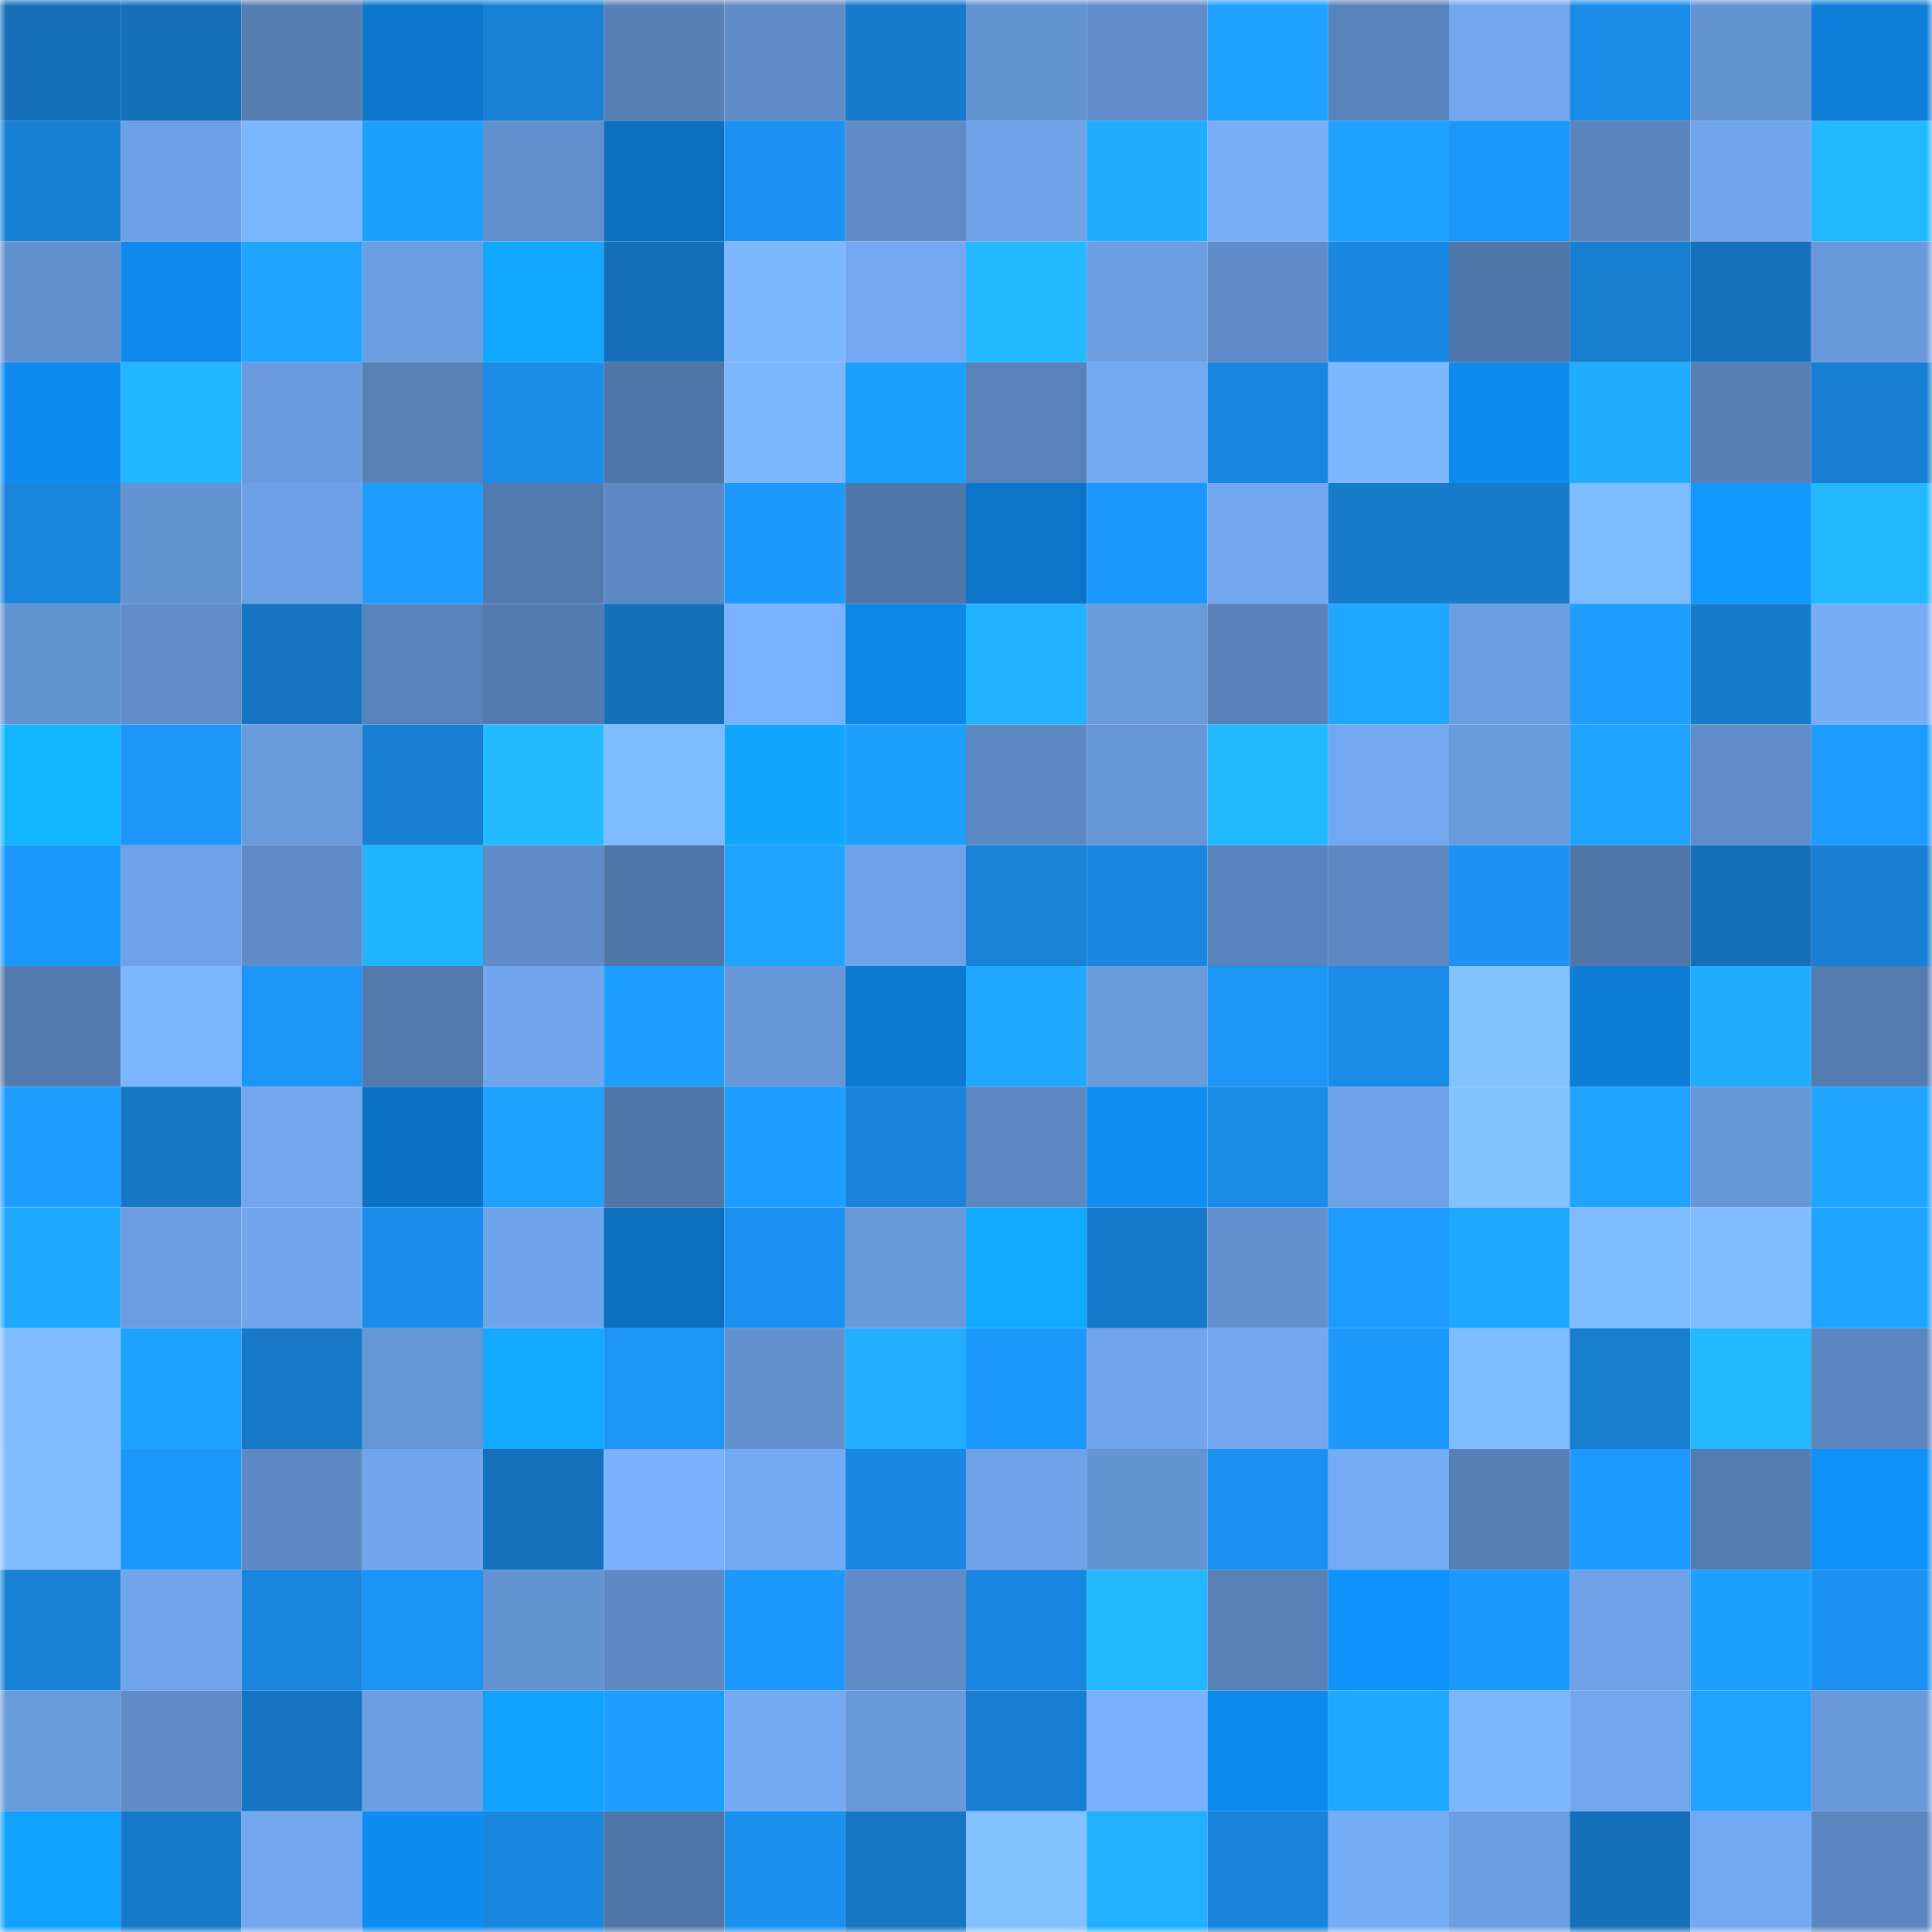 <svg viewBox="0 0 160 160" fill="none" role="img" xmlns="http://www.w3.org/2000/svg" width="240" height="240" name="ens%2Ct0mson.eth"><mask id="684009554" mask-type="alpha" maskUnits="userSpaceOnUse" x="0" y="0" width="160" height="160"><rect width="160" height="160" fill="#FFFFFF"></rect></mask><g mask="url(#684009554)"><rect x="0" y="0" width="10" height="10" fill="#1570b9"></rect><rect x="10" y="0" width="10" height="10" fill="#1570b9"></rect><rect x="20" y="0" width="10" height="10" fill="#567eb3"></rect><rect x="30" y="0" width="10" height="10" fill="#0d77cd"></rect><rect x="40" y="0" width="10" height="10" fill="#1881d6"></rect><rect x="50" y="0" width="10" height="10" fill="#5780b6"></rect><rect x="60" y="0" width="10" height="10" fill="#5f8bc6"></rect><rect x="70" y="0" width="10" height="10" fill="#177acb"></rect><rect x="80" y="0" width="10" height="10" fill="#6493d2"></rect><rect x="90" y="0" width="10" height="10" fill="#618ecb"></rect><rect x="100" y="0" width="10" height="10" fill="#1ea1ff"></rect><rect x="110" y="0" width="10" height="10" fill="#5983bb"></rect><rect x="120" y="0" width="10" height="10" fill="#72a7ef"></rect><rect x="130" y="0" width="10" height="10" fill="#1a8ce8"></rect><rect x="140" y="0" width="10" height="10" fill="#6493d1"></rect><rect x="150" y="0" width="10" height="10" fill="#0e7ed9"></rect><rect x="0" y="10" width="10" height="10" fill="#1880d3"></rect><rect x="10" y="10" width="10" height="10" fill="#6da0e4"></rect><rect x="20" y="10" width="10" height="10" fill="#7cb6ff"></rect><rect x="30" y="10" width="10" height="10" fill="#1ea0ff"></rect><rect x="40" y="10" width="10" height="10" fill="#6290cd"></rect><rect x="50" y="10" width="10" height="10" fill="#0c6fbf"></rect><rect x="60" y="10" width="10" height="10" fill="#1b91f1"></rect><rect x="70" y="10" width="10" height="10" fill="#5f8bc6"></rect><rect x="80" y="10" width="10" height="10" fill="#6ea1e5"></rect><rect x="90" y="10" width="10" height="10" fill="#20adff"></rect><rect x="100" y="10" width="10" height="10" fill="#77aff9"></rect><rect x="110" y="10" width="10" height="10" fill="#1ea2ff"></rect><rect x="120" y="10" width="10" height="10" fill="#1c97fa"></rect><rect x="130" y="10" width="10" height="10" fill="#5a85bd"></rect><rect x="140" y="10" width="10" height="10" fill="#71a5ec"></rect><rect x="150" y="10" width="10" height="10" fill="#22b7ff"></rect><rect x="0" y="20" width="10" height="10" fill="#6391cf"></rect><rect x="10" y="20" width="10" height="10" fill="#0f89eb"></rect><rect x="20" y="20" width="10" height="10" fill="#1fa4ff"></rect><rect x="30" y="20" width="10" height="10" fill="#6c9ee2"></rect><rect x="40" y="20" width="10" height="10" fill="#12a8ff"></rect><rect x="50" y="20" width="10" height="10" fill="#1570b9"></rect><rect x="60" y="20" width="10" height="10" fill="#7db7ff"></rect><rect x="70" y="20" width="10" height="10" fill="#73a8f0"></rect><rect x="80" y="20" width="10" height="10" fill="#23b8ff"></rect><rect x="90" y="20" width="10" height="10" fill="#6b9de0"></rect><rect x="100" y="20" width="10" height="10" fill="#5f8cc8"></rect><rect x="110" y="20" width="10" height="10" fill="#1a88e2"></rect><rect x="120" y="20" width="10" height="10" fill="#5176a9"></rect><rect x="130" y="20" width="10" height="10" fill="#187ed0"></rect><rect x="140" y="20" width="10" height="10" fill="#1571bb"></rect><rect x="150" y="20" width="10" height="10" fill="#6999db"></rect><rect x="0" y="30" width="10" height="10" fill="#0f8bef"></rect><rect x="10" y="30" width="10" height="10" fill="#22b6ff"></rect><rect x="20" y="30" width="10" height="10" fill="#6a9bde"></rect><rect x="30" y="30" width="10" height="10" fill="#5881b8"></rect><rect x="40" y="30" width="10" height="10" fill="#1a8be7"></rect><rect x="50" y="30" width="10" height="10" fill="#5076a8"></rect><rect x="60" y="30" width="10" height="10" fill="#7db7ff"></rect><rect x="70" y="30" width="10" height="10" fill="#1ea0ff"></rect><rect x="80" y="30" width="10" height="10" fill="#5982ba"></rect><rect x="90" y="30" width="10" height="10" fill="#73a9f2"></rect><rect x="100" y="30" width="10" height="10" fill="#1987e0"></rect><rect x="110" y="30" width="10" height="10" fill="#7db7ff"></rect><rect x="120" y="30" width="10" height="10" fill="#0f8bf0"></rect><rect x="130" y="30" width="10" height="10" fill="#20adff"></rect><rect x="140" y="30" width="10" height="10" fill="#5780b6"></rect><rect x="150" y="30" width="10" height="10" fill="#187fd2"></rect><rect x="0" y="40" width="10" height="10" fill="#1985dd"></rect><rect x="10" y="40" width="10" height="10" fill="#6493d2"></rect><rect x="20" y="40" width="10" height="10" fill="#6da1e5"></rect><rect x="30" y="40" width="10" height="10" fill="#1e9dff"></rect><rect x="40" y="40" width="10" height="10" fill="#537aaf"></rect><rect x="50" y="40" width="10" height="10" fill="#5e89c4"></rect><rect x="60" y="40" width="10" height="10" fill="#1d98fd"></rect><rect x="70" y="40" width="10" height="10" fill="#5177aa"></rect><rect x="80" y="40" width="10" height="10" fill="#0d75c9"></rect><rect x="90" y="40" width="10" height="10" fill="#1c97fb"></rect><rect x="100" y="40" width="10" height="10" fill="#72a7ef"></rect><rect x="110" y="40" width="10" height="10" fill="#177acb"></rect><rect x="120" y="40" width="10" height="10" fill="#177bcc"></rect><rect x="130" y="40" width="10" height="10" fill="#7fbbff"></rect><rect x="140" y="40" width="10" height="10" fill="#1098ff"></rect><rect x="150" y="40" width="10" height="10" fill="#22b7ff"></rect><rect x="0" y="50" width="10" height="10" fill="#6493d2"></rect><rect x="10" y="50" width="10" height="10" fill="#618ecb"></rect><rect x="20" y="50" width="10" height="10" fill="#1674c1"></rect><rect x="30" y="50" width="10" height="10" fill="#5983bb"></rect><rect x="40" y="50" width="10" height="10" fill="#537aae"></rect><rect x="50" y="50" width="10" height="10" fill="#1570b9"></rect><rect x="60" y="50" width="10" height="10" fill="#79b2fe"></rect><rect x="70" y="50" width="10" height="10" fill="#0f87e9"></rect><rect x="80" y="50" width="10" height="10" fill="#21b2ff"></rect><rect x="90" y="50" width="10" height="10" fill="#699bdd"></rect><rect x="100" y="50" width="10" height="10" fill="#5881b9"></rect><rect x="110" y="50" width="10" height="10" fill="#1fa7ff"></rect><rect x="120" y="50" width="10" height="10" fill="#6b9de0"></rect><rect x="130" y="50" width="10" height="10" fill="#1e9eff"></rect><rect x="140" y="50" width="10" height="10" fill="#177bcc"></rect><rect x="150" y="50" width="10" height="10" fill="#76adf7"></rect><rect x="0" y="60" width="10" height="10" fill="#14b5ff"></rect><rect x="10" y="60" width="10" height="10" fill="#1c95f7"></rect><rect x="20" y="60" width="10" height="10" fill="#699adb"></rect><rect x="30" y="60" width="10" height="10" fill="#187fd2"></rect><rect x="40" y="60" width="10" height="10" fill="#23baff"></rect><rect x="50" y="60" width="10" height="10" fill="#7fbbff"></rect><rect x="60" y="60" width="10" height="10" fill="#12a6ff"></rect><rect x="70" y="60" width="10" height="10" fill="#1ea0ff"></rect><rect x="80" y="60" width="10" height="10" fill="#5d89c3"></rect><rect x="90" y="60" width="10" height="10" fill="#6696d6"></rect><rect x="100" y="60" width="10" height="10" fill="#23baff"></rect><rect x="110" y="60" width="10" height="10" fill="#73a8f0"></rect><rect x="120" y="60" width="10" height="10" fill="#699adc"></rect><rect x="130" y="60" width="10" height="10" fill="#1fa3ff"></rect><rect x="140" y="60" width="10" height="10" fill="#608dc9"></rect><rect x="150" y="60" width="10" height="10" fill="#1d9bff"></rect><rect x="0" y="70" width="10" height="10" fill="#1c97fb"></rect><rect x="10" y="70" width="10" height="10" fill="#6ea2e7"></rect><rect x="20" y="70" width="10" height="10" fill="#5f8cc7"></rect><rect x="30" y="70" width="10" height="10" fill="#22b5ff"></rect><rect x="40" y="70" width="10" height="10" fill="#5f8bc6"></rect><rect x="50" y="70" width="10" height="10" fill="#5076a8"></rect><rect x="60" y="70" width="10" height="10" fill="#1fa5ff"></rect><rect x="70" y="70" width="10" height="10" fill="#6fa3e9"></rect><rect x="80" y="70" width="10" height="10" fill="#1882d7"></rect><rect x="90" y="70" width="10" height="10" fill="#1987e0"></rect><rect x="100" y="70" width="10" height="10" fill="#5a84bd"></rect><rect x="110" y="70" width="10" height="10" fill="#5d88c2"></rect><rect x="120" y="70" width="10" height="10" fill="#1c93f4"></rect><rect x="130" y="70" width="10" height="10" fill="#5076a8"></rect><rect x="140" y="70" width="10" height="10" fill="#1570b9"></rect><rect x="150" y="70" width="10" height="10" fill="#187fd2"></rect><rect x="0" y="80" width="10" height="10" fill="#547baf"></rect><rect x="10" y="80" width="10" height="10" fill="#7cb6ff"></rect><rect x="20" y="80" width="10" height="10" fill="#1c95f7"></rect><rect x="30" y="80" width="10" height="10" fill="#5379ad"></rect><rect x="40" y="80" width="10" height="10" fill="#71a6ed"></rect><rect x="50" y="80" width="10" height="10" fill="#1e9eff"></rect><rect x="60" y="80" width="10" height="10" fill="#6797d7"></rect><rect x="70" y="80" width="10" height="10" fill="#0d79d1"></rect><rect x="80" y="80" width="10" height="10" fill="#20a8ff"></rect><rect x="90" y="80" width="10" height="10" fill="#699bdd"></rect><rect x="100" y="80" width="10" height="10" fill="#1c95f6"></rect><rect x="110" y="80" width="10" height="10" fill="#1a8be6"></rect><rect x="120" y="80" width="10" height="10" fill="#84c1ff"></rect><rect x="130" y="80" width="10" height="10" fill="#0e7dd7"></rect><rect x="140" y="80" width="10" height="10" fill="#20acff"></rect><rect x="150" y="80" width="10" height="10" fill="#547cb1"></rect><rect x="0" y="90" width="10" height="10" fill="#1e9eff"></rect><rect x="10" y="90" width="10" height="10" fill="#1677c5"></rect><rect x="20" y="90" width="10" height="10" fill="#72a7ee"></rect><rect x="30" y="90" width="10" height="10" fill="#0c72c5"></rect><rect x="40" y="90" width="10" height="10" fill="#1ea1ff"></rect><rect x="50" y="90" width="10" height="10" fill="#5076a8"></rect><rect x="60" y="90" width="10" height="10" fill="#1d9dff"></rect><rect x="70" y="90" width="10" height="10" fill="#1984da"></rect><rect x="80" y="90" width="10" height="10" fill="#5c87c1"></rect><rect x="90" y="90" width="10" height="10" fill="#0f8df3"></rect><rect x="100" y="90" width="10" height="10" fill="#1a8be7"></rect><rect x="110" y="90" width="10" height="10" fill="#6ea1e5"></rect><rect x="120" y="90" width="10" height="10" fill="#85c3ff"></rect><rect x="130" y="90" width="10" height="10" fill="#1fa3ff"></rect><rect x="140" y="90" width="10" height="10" fill="#6797d7"></rect><rect x="150" y="90" width="10" height="10" fill="#1fa4ff"></rect><rect x="0" y="100" width="10" height="10" fill="#20aaff"></rect><rect x="10" y="100" width="10" height="10" fill="#6b9de0"></rect><rect x="20" y="100" width="10" height="10" fill="#71a5ec"></rect><rect x="30" y="100" width="10" height="10" fill="#1a8dea"></rect><rect x="40" y="100" width="10" height="10" fill="#70a4ea"></rect><rect x="50" y="100" width="10" height="10" fill="#0c6fbf"></rect><rect x="60" y="100" width="10" height="10" fill="#1b91f1"></rect><rect x="70" y="100" width="10" height="10" fill="#6999db"></rect><rect x="80" y="100" width="10" height="10" fill="#12aaff"></rect><rect x="90" y="100" width="10" height="10" fill="#1779c9"></rect><rect x="100" y="100" width="10" height="10" fill="#6391cf"></rect><rect x="110" y="100" width="10" height="10" fill="#1d9bff"></rect><rect x="120" y="100" width="10" height="10" fill="#20a8ff"></rect><rect x="130" y="100" width="10" height="10" fill="#7fbbff"></rect><rect x="140" y="100" width="10" height="10" fill="#80bcff"></rect><rect x="150" y="100" width="10" height="10" fill="#1fa4ff"></rect><rect x="0" y="110" width="10" height="10" fill="#80bbff"></rect><rect x="10" y="110" width="10" height="10" fill="#1ea1ff"></rect><rect x="20" y="110" width="10" height="10" fill="#1778c7"></rect><rect x="30" y="110" width="10" height="10" fill="#6595d4"></rect><rect x="40" y="110" width="10" height="10" fill="#12a9ff"></rect><rect x="50" y="110" width="10" height="10" fill="#1c95f7"></rect><rect x="60" y="110" width="10" height="10" fill="#6391ce"></rect><rect x="70" y="110" width="10" height="10" fill="#21aeff"></rect><rect x="80" y="110" width="10" height="10" fill="#1d98fc"></rect><rect x="90" y="110" width="10" height="10" fill="#70a5eb"></rect><rect x="100" y="110" width="10" height="10" fill="#72a7ee"></rect><rect x="110" y="110" width="10" height="10" fill="#1d99fd"></rect><rect x="120" y="110" width="10" height="10" fill="#7fbbff"></rect><rect x="130" y="110" width="10" height="10" fill="#187ed0"></rect><rect x="140" y="110" width="10" height="10" fill="#23b9ff"></rect><rect x="150" y="110" width="10" height="10" fill="#5b86bf"></rect><rect x="0" y="120" width="10" height="10" fill="#81bdff"></rect><rect x="10" y="120" width="10" height="10" fill="#1c97fb"></rect><rect x="20" y="120" width="10" height="10" fill="#5d89c4"></rect><rect x="30" y="120" width="10" height="10" fill="#71a6ed"></rect><rect x="40" y="120" width="10" height="10" fill="#1571bb"></rect><rect x="50" y="120" width="10" height="10" fill="#79b1fc"></rect><rect x="60" y="120" width="10" height="10" fill="#74aaf3"></rect><rect x="70" y="120" width="10" height="10" fill="#1a88e2"></rect><rect x="80" y="120" width="10" height="10" fill="#6ea1e6"></rect><rect x="90" y="120" width="10" height="10" fill="#6493d2"></rect><rect x="100" y="120" width="10" height="10" fill="#1b91f1"></rect><rect x="110" y="120" width="10" height="10" fill="#74abf4"></rect><rect x="120" y="120" width="10" height="10" fill="#5780b6"></rect><rect x="130" y="120" width="10" height="10" fill="#1d9aff"></rect><rect x="140" y="120" width="10" height="10" fill="#547cb0"></rect><rect x="150" y="120" width="10" height="10" fill="#1091f9"></rect><rect x="0" y="130" width="10" height="10" fill="#1881d5"></rect><rect x="10" y="130" width="10" height="10" fill="#70a5eb"></rect><rect x="20" y="130" width="10" height="10" fill="#1985dd"></rect><rect x="30" y="130" width="10" height="10" fill="#1c94f5"></rect><rect x="40" y="130" width="10" height="10" fill="#6493d1"></rect><rect x="50" y="130" width="10" height="10" fill="#5e89c4"></rect><rect x="60" y="130" width="10" height="10" fill="#1d98fc"></rect><rect x="70" y="130" width="10" height="10" fill="#5f8bc6"></rect><rect x="80" y="130" width="10" height="10" fill="#1987e0"></rect><rect x="90" y="130" width="10" height="10" fill="#23b8ff"></rect><rect x="100" y="130" width="10" height="10" fill="#5881b8"></rect><rect x="110" y="130" width="10" height="10" fill="#1093fd"></rect><rect x="120" y="130" width="10" height="10" fill="#1d98fd"></rect><rect x="130" y="130" width="10" height="10" fill="#6ea2e7"></rect><rect x="140" y="130" width="10" height="10" fill="#1ea0ff"></rect><rect x="150" y="130" width="10" height="10" fill="#1b92f1"></rect><rect x="0" y="140" width="10" height="10" fill="#699bdd"></rect><rect x="10" y="140" width="10" height="10" fill="#5f8cc8"></rect><rect x="20" y="140" width="10" height="10" fill="#1673bf"></rect><rect x="30" y="140" width="10" height="10" fill="#6c9ee2"></rect><rect x="40" y="140" width="10" height="10" fill="#11a2ff"></rect><rect x="50" y="140" width="10" height="10" fill="#1e9eff"></rect><rect x="60" y="140" width="10" height="10" fill="#74aaf3"></rect><rect x="70" y="140" width="10" height="10" fill="#6999db"></rect><rect x="80" y="140" width="10" height="10" fill="#187ed1"></rect><rect x="90" y="140" width="10" height="10" fill="#79b1fc"></rect><rect x="100" y="140" width="10" height="10" fill="#0f8bef"></rect><rect x="110" y="140" width="10" height="10" fill="#20a9ff"></rect><rect x="120" y="140" width="10" height="10" fill="#7cb6ff"></rect><rect x="130" y="140" width="10" height="10" fill="#72a7ee"></rect><rect x="140" y="140" width="10" height="10" fill="#1fa3ff"></rect><rect x="150" y="140" width="10" height="10" fill="#6999db"></rect><rect x="0" y="150" width="10" height="10" fill="#11a2ff"></rect><rect x="10" y="150" width="10" height="10" fill="#1779c9"></rect><rect x="20" y="150" width="10" height="10" fill="#72a7ee"></rect><rect x="30" y="150" width="10" height="10" fill="#0f8cf1"></rect><rect x="40" y="150" width="10" height="10" fill="#1986df"></rect><rect x="50" y="150" width="10" height="10" fill="#5076a8"></rect><rect x="60" y="150" width="10" height="10" fill="#1b90ef"></rect><rect x="70" y="150" width="10" height="10" fill="#1676c3"></rect><rect x="80" y="150" width="10" height="10" fill="#83c0ff"></rect><rect x="90" y="150" width="10" height="10" fill="#21afff"></rect><rect x="100" y="150" width="10" height="10" fill="#1983da"></rect><rect x="110" y="150" width="10" height="10" fill="#76adf7"></rect><rect x="120" y="150" width="10" height="10" fill="#6c9fe2"></rect><rect x="130" y="150" width="10" height="10" fill="#1570b9"></rect><rect x="140" y="150" width="10" height="10" fill="#73a9f2"></rect><rect x="150" y="150" width="10" height="10" fill="#5b86bf"></rect></g></svg>